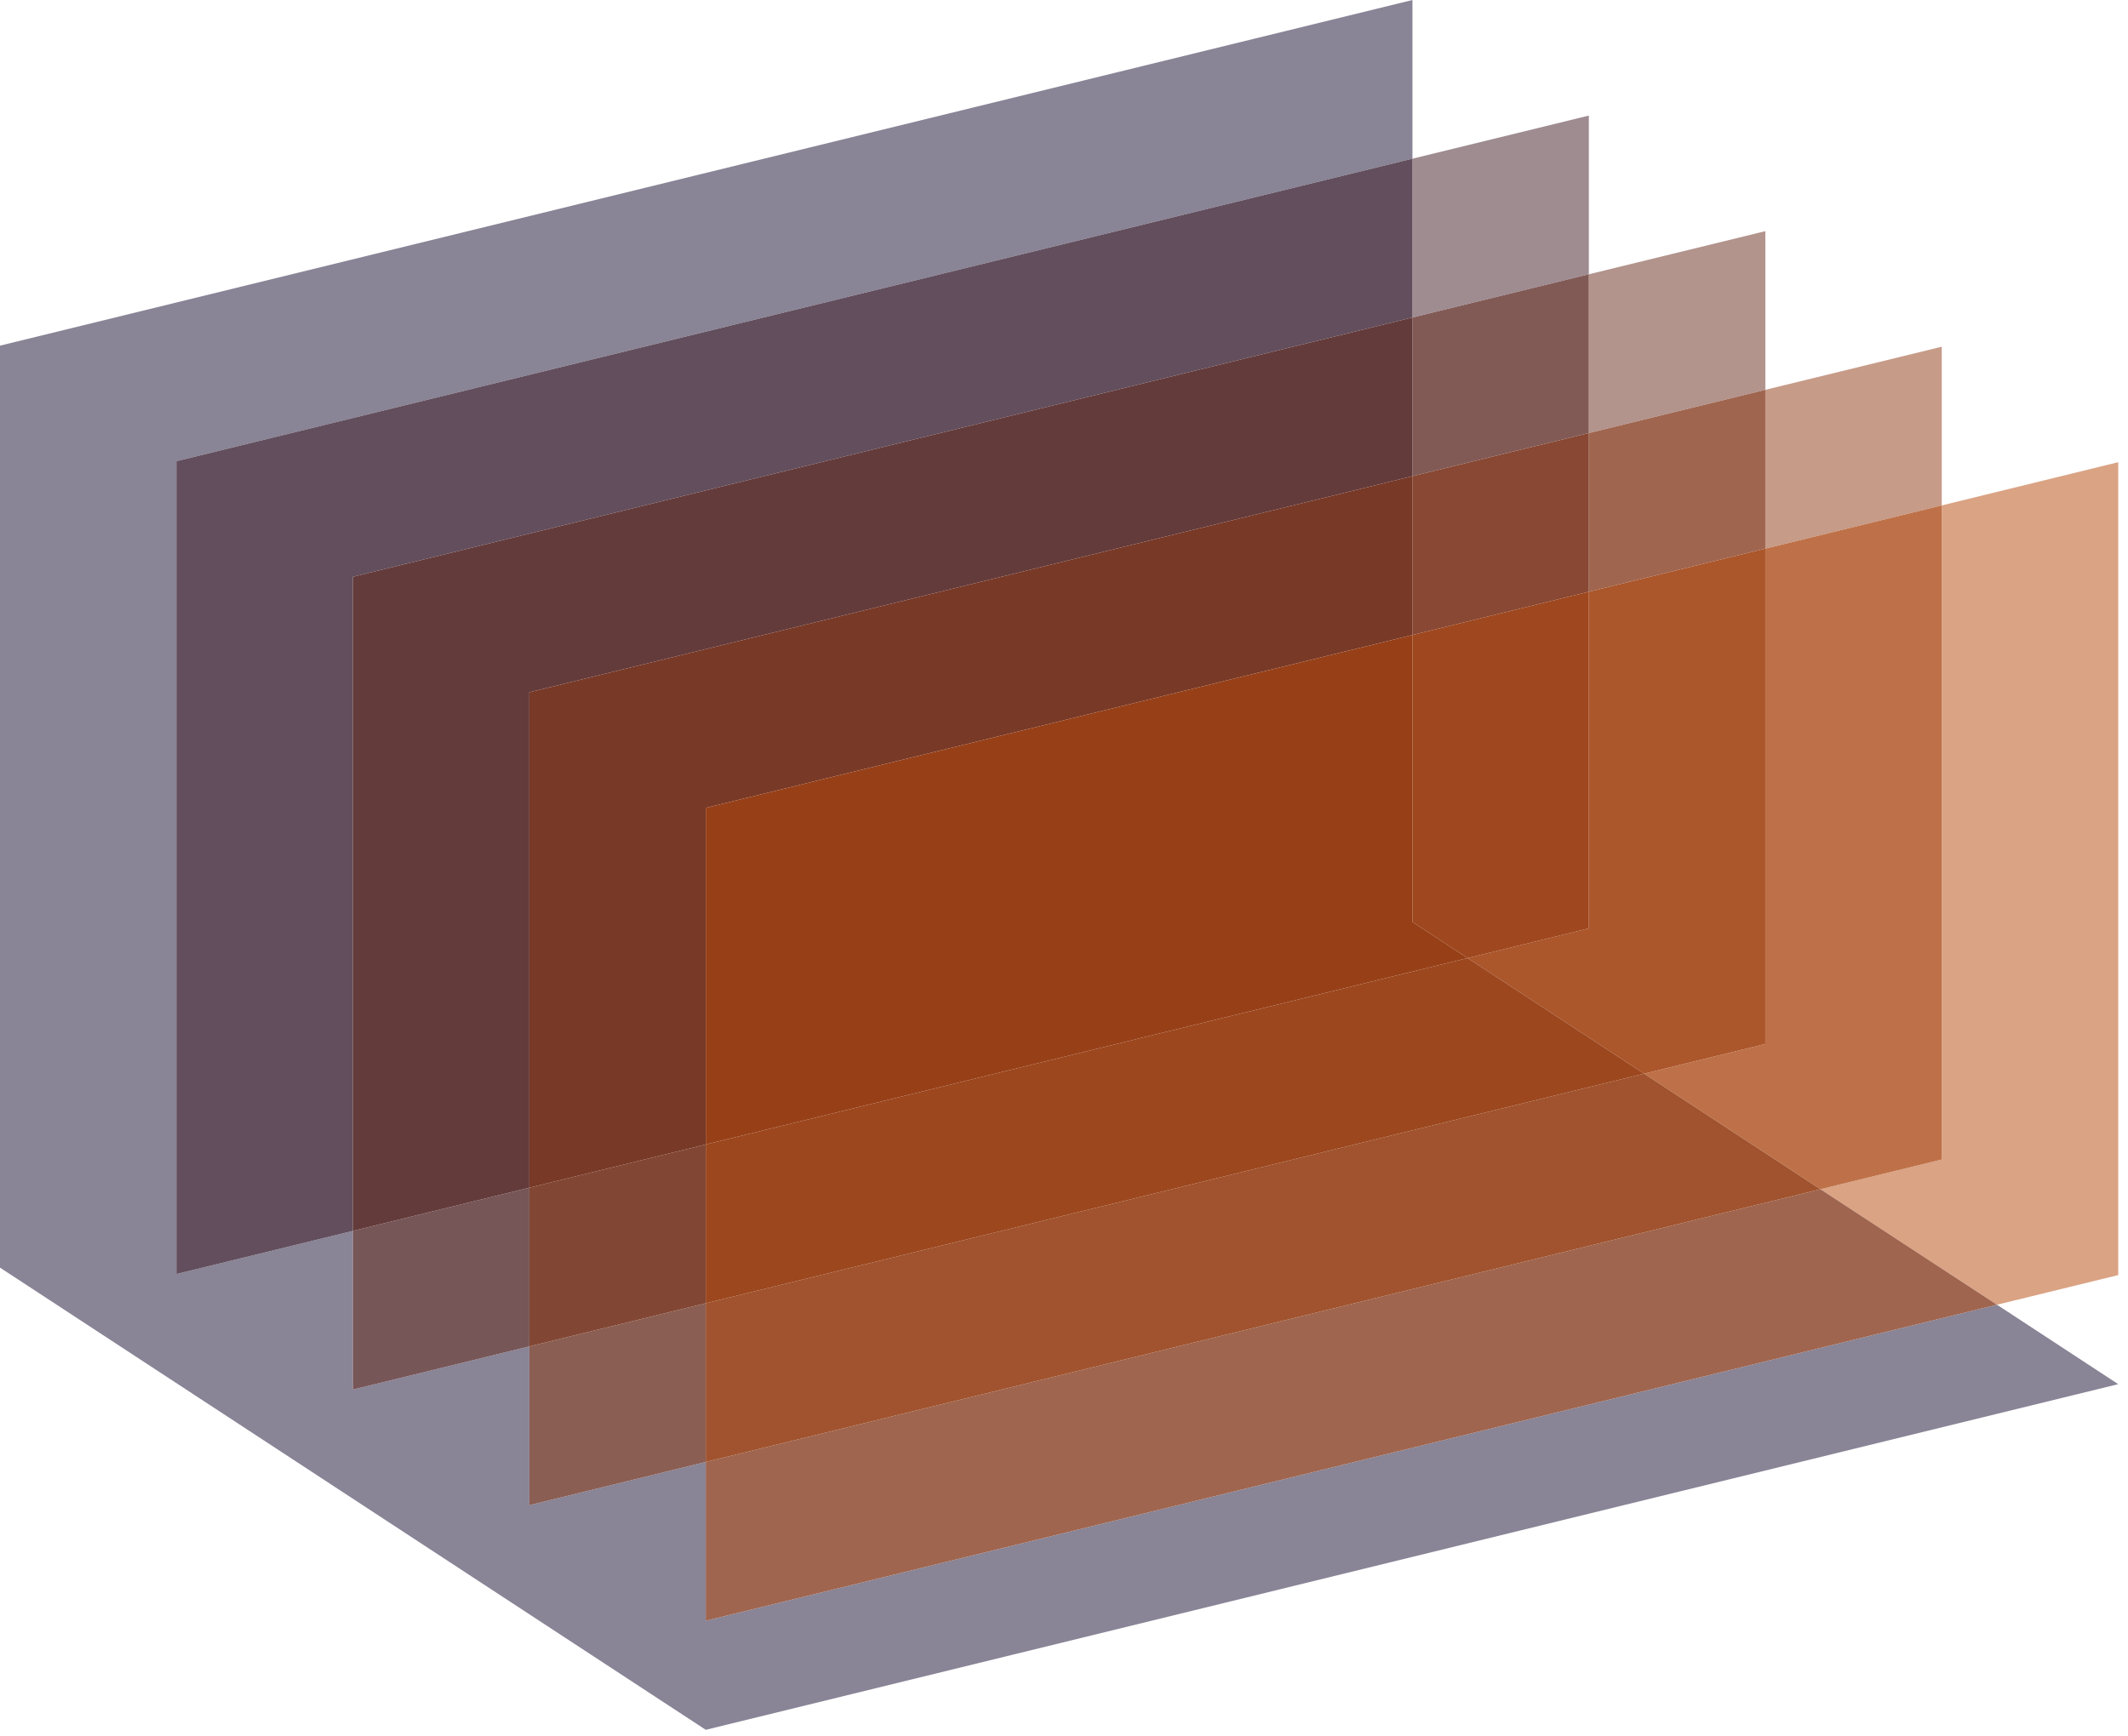 <svg width="174" height="142" viewBox="0 0 174 142" fill="none" xmlns="http://www.w3.org/2000/svg">
<path d="M115.493 0L0 28.27V103.676L57.708 141.478L173.2 113.207L163.285 106.71L57.708 132.557V119.57L43.284 123.105V110.118L28.854 113.652V100.673L14.423 104.2V37.723L115.493 12.979V0Z" fill="#898496"/>
<path d="M129.916 9.452L115.493 12.979V25.966L129.916 22.432V9.452Z" fill="#9E8C91"/>
<path d="M115.493 12.979L14.423 37.722V104.2L28.854 100.673V47.175L115.493 25.966V12.979Z" fill="#624E5C"/>
<path d="M144.347 18.905L129.916 22.432V35.419L144.347 31.884V18.905Z" fill="#B2948D"/>
<path d="M43.284 97.138L28.854 100.673V113.652L43.284 110.118V97.138Z" fill="#775658"/>
<path d="M129.916 22.432L115.493 25.966V38.946L129.916 35.419V22.432Z" fill="#815A56"/>
<path d="M115.493 25.966L28.854 47.175V100.673L43.284 97.138V56.62L115.493 38.946V25.966Z" fill="#643B3B"/>
<path d="M158.77 28.358L144.347 31.884V44.871L158.77 41.337V28.358Z" fill="#C69B88"/>
<path d="M57.708 106.591L43.284 110.118V123.105L57.708 119.57V106.591Z" fill="#8B5E53"/>
<path d="M144.347 31.884L129.916 35.419V48.398L144.347 44.871V31.884Z" fill="#9F654F"/>
<path d="M57.708 93.603L43.284 97.138V110.118L57.708 106.591V93.603Z" fill="#824734"/>
<path d="M129.916 35.419L115.493 38.946V51.933L129.916 48.398V35.419Z" fill="#884833"/>
<path d="M115.493 38.946L43.284 56.62V97.138L57.708 93.603V66.072L115.493 51.933V38.946Z" fill="#783927"/>
<path d="M173.201 37.802L158.77 41.337V94.835L148.854 97.265L163.285 106.71L173.201 104.287V37.802Z" fill="#DAA384"/>
<path d="M148.854 97.265L57.708 119.57V132.557L163.285 106.71L148.854 97.265Z" fill="#9F654F"/>
<path d="M158.77 41.337L144.347 44.871V85.382L134.431 87.813L148.854 97.265L158.77 94.835V41.337Z" fill="#BE7148"/>
<path d="M134.431 87.813L57.708 106.591V119.57L148.854 97.265L134.431 87.813Z" fill="#A0532E"/>
<path d="M144.347 44.871L129.916 48.398V75.93L120 78.36L134.431 87.813L144.347 85.382V44.871Z" fill="#AB562B"/>
<path d="M120.001 78.36L57.708 93.603V106.591L134.431 87.813L120.001 78.36Z" fill="#9C471E"/>
<path d="M129.916 48.398L115.493 51.933V75.405L120 78.36L129.916 75.93V48.398Z" fill="#9F471E"/>
<path d="M115.493 51.933L57.708 66.072V93.603L120.001 78.36L115.493 75.405V51.933Z" fill="#974018"/>
</svg>

